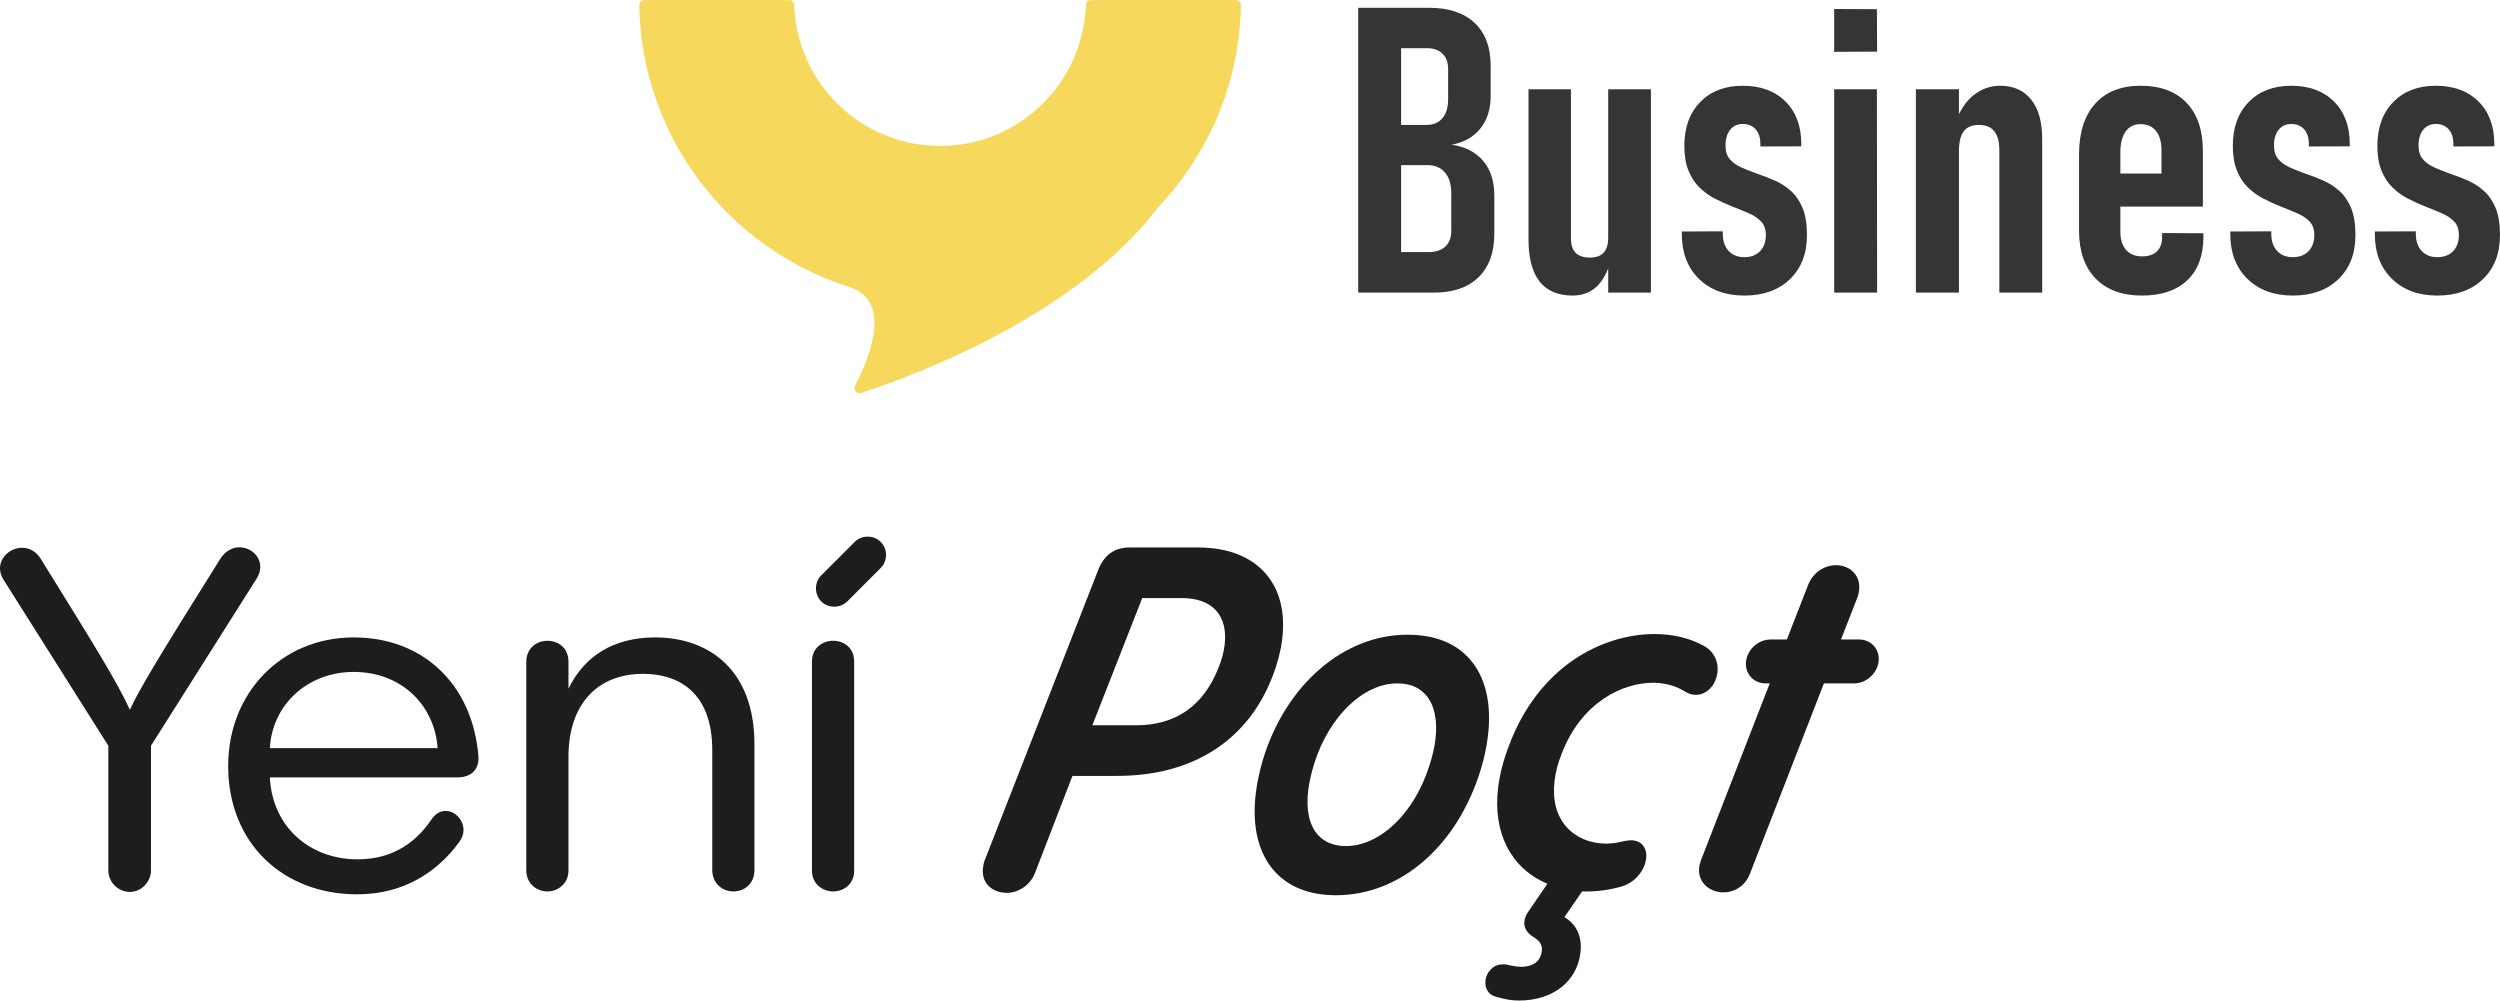 <?xml version="1.0" encoding="UTF-8"?>
<!DOCTYPE svg PUBLIC "-//W3C//DTD SVG 1.1//EN" "http://www.w3.org/Graphics/SVG/1.1/DTD/svg11.dtd">
<!-- Creator: CorelDRAW -->
<svg xmlns="http://www.w3.org/2000/svg" xml:space="preserve" width="5.187in" height="2.076in" version="1.1" style="shape-rendering:geometricPrecision; text-rendering:geometricPrecision; image-rendering:optimizeQuality; fill-rule:evenodd; clip-rule:evenodd"
viewBox="0 0 6924.1 2771.05"
 xmlns:xlink="http://www.w3.org/1999/xlink"
 xmlns:xodm="http://www.corel.com/coreldraw/odm/2003">
 <defs>
  <style type="text/css">
   <![CDATA[
    .fil2 {fill:#373435;fill-rule:nonzero}
    .fil1 {fill:#1D1D1B;fill-rule:nonzero}
    .fil0 {fill:#F6D85C;fill-rule:nonzero}
   ]]>
  </style>
 </defs>
 <g id="Слой_x0020_1">
  <path class="fil0" d="M3422.78 0l-401.47 0c-7.58,0 -13.59,6.06 -13.83,13.63 -7.2,216.84 -185.23,390.42 -403.82,390.42 -218.59,0 -396.65,-173.57 -403.83,-390.42 -0.26,-7.57 -6.27,-13.63 -13.83,-13.63l-401.48 0c-7.81,0 -14.22,6.43 -14.1,14.24 6.14,366.13 248.44,674.7 581.12,780.18 124.82,38.79 52.61,205.33 16.43,274.16 -5.8,11.02 4.64,23.47 16.48,19.67 127.65,-41.05 589.82,-206.46 824.78,-516.03 0.22,-0.24 0.43,-0.48 0.65,-0.75 137.67,-145.99 223.38,-341.56 227.01,-557.22 0.13,-7.81 -6.3,-14.26 -14.11,-14.26z"/>
  <path class="fil1" d="M300 2410.47l0 -345.14 -290.74 -460.64c-6.62,-10.62 -9.27,-21.24 -9.27,-30.54 0,-31.86 29.2,-57.09 61.06,-57.09 19.91,0 38.49,9.29 51.79,30.54 144.68,233.63 209.72,337.19 246.92,418.17 23.86,-51.79 66.34,-124.8 249.55,-416.85 14.6,-23.88 35.85,-33.17 53.09,-33.17 30.52,0 58.41,22.56 58.41,54.42 0,9.31 -2.63,21.23 -10.61,33.19l-292.03 461.97 0 345.14c0,31.87 -26.59,59.74 -58.41,59.74 -33.21,0 -59.76,-27.87 -59.76,-59.74z"/>
  <path class="fil1" d="M747.4 2071.98l464.64 0c-7.97,-118.15 -99.61,-211.08 -232.33,-211.08 -127.44,0 -225.69,90.26 -232.31,211.08zm520.36 80.97l-520.36 0c6.62,136.73 110.16,226.99 242.94,226.99 103.54,0 165.93,-53.09 204.43,-110.18 11.94,-17.26 25.23,-23.88 39.83,-23.88 25.22,0 49.12,23.88 49.12,53.09 0,10.63 -3.99,22.57 -11.96,33.19 -57.07,78.32 -148.65,144.7 -282.76,144.7 -204.43,0 -357.08,-140.72 -357.08,-355.78 0,-200.44 146.02,-355.76 347.81,-355.76 191.15,0 327.89,128.78 345.14,326.56 3.97,39.85 -21.23,61.07 -57.09,61.07z"/>
  <path class="fil1" d="M2089.55 2061.35l0 347.81c0,39.81 -29.22,59.72 -58.41,59.72 -29.24,0 -58.43,-21.23 -58.43,-59.72l0 -331.88c0,-159.29 -92.93,-211.06 -191.16,-211.06 -126.1,0 -204.44,82.31 -207.07,223.02l0 321.24c0,37.18 -29.2,58.4 -58.43,58.4 -29.19,0 -58.41,-21.23 -58.41,-58.4l0 -577.45c0,-38.51 29.22,-58.4 58.41,-58.4 29.22,0 58.43,18.57 58.43,58.4l0 74.33c43.81,-90.26 124.79,-142.05 240.28,-142.05 144.66,0 274.79,86.29 274.79,296.04z"/>
  <path class="fil1" d="M2248.85 1831.69c0,-38.49 30.52,-57.07 58.4,-57.07 29.24,0 58.43,18.58 58.43,57.07l0 580.12c0,37.16 -29.18,57.07 -58.43,57.07 -27.88,0 -58.4,-19.91 -58.4,-57.07l0 -580.12z"/>
  <path class="fil1" d="M2346.66 1665.6c30.91,-30.89 61.8,-61.8 92.7,-92.71 19.47,-19.47 19.47,-52.64 0,-72.11 -19.54,-19.53 -52.58,-19.53 -72.11,0 -30.91,30.91 -61.82,61.8 -92.71,92.7 -19.47,19.47 -19.47,52.64 0,72.11 19.54,19.56 52.56,19.54 72.11,0z"/>
  <path class="fil1" d="M3273.88 1656.36c41.72,0 74.5,12.15 94.84,35.14 19.93,22.51 27.9,55.31 23.05,94.79 -2.58,21.03 -8.25,42.13 -16.89,62.82 -41.55,105.88 -118.55,159.59 -228.82,159.59l-120.65 0 138.15 -352.33 110.32 0zm277.39 113.57c9.14,-74.5 -7.09,-137.65 -46.91,-182.68 -41.13,-46.48 -105.56,-71.07 -186.33,-71.07l-189.79 0c-41.35,0 -70.44,20.9 -86.5,62.1l0.02 0 -313.41 801.62c-3.89,8.49 -4.93,16.91 -5.77,23.66 -2.3,18.82 2.32,35.34 13.35,47.82 12.02,13.57 31.23,21.38 52.71,21.38 33.04,0 64.94,-22.25 77.55,-54.14l104.15 -269.75 123.6 0c210.47,0 363.75,-98.92 431.58,-278.48 12.78,-32.54 21.68,-67.27 25.75,-100.46z"/>
  <path class="fil1" d="M3870.14 1892.66c33.58,0 60.02,10.64 78.6,31.65 24.16,27.32 33.41,70.48 26.74,124.81 -2.72,22.27 -8.33,46.13 -16.61,70.96l-0.02 0.07c-41.05,131.35 -136.16,223.07 -231.24,223.07 -32.73,0 -59.67,-10.9 -77.95,-31.56 -23.79,-26.92 -32.88,-69.64 -26.25,-123.58 2.74,-22.33 8.49,-47.56 17.11,-75 41.35,-129.77 135.76,-220.43 229.62,-220.43zm27.59 -134.85c-177.05,0 -337.96,139.77 -400.41,347.81 -9.38,32.5 -15.65,62.23 -19.17,90.85 -11.12,90.78 6.49,165.36 50.99,215.64 38.94,44.04 97.99,67.31 170.71,67.31 179.97,0 337.77,-137.56 402.02,-350.48 9.2,-30.98 15.43,-60.26 19.03,-89.54 11.08,-90.37 -6.36,-164.5 -50.47,-214.34 -39.49,-44.65 -97.59,-67.25 -172.7,-67.25z"/>
  <path class="fil1" d="M5190.15 1789.09c-10.12,-11.44 -25.03,-18.02 -40.89,-18.02l-50.34 0 44.5 -114.22c3.85,-8.49 4.71,-15.54 5.56,-22.33 2.28,-18.69 -2.45,-35.28 -13.68,-48 -11.94,-13.47 -30.06,-21.21 -49.71,-21.21 -34.2,0 -64.62,21.25 -77.53,54.14l-59.13 151.62 -45.28 0c-33.28,0 -63.67,27.07 -67.75,60.33 -2,16.24 2.58,31.59 12.87,43.24 10.12,11.44 25.01,18.02 40.87,18.02l11.87 0 -190.2 489.06c-2.15,6.66 -4.39,13.54 -5.25,20.51 -2.13,17.43 2.88,34.01 14.11,46.73 12.65,14.28 32.08,22.49 53.29,22.49 25.64,0 58.33,-13.53 73.2,-51.51l204.83 -527.27 83.77 0c33.26,0 63.68,-27.07 67.75,-60.35 2,-16.24 -2.58,-31.59 -12.87,-43.22z"/>
  <path class="fil1" d="M4716.45 1787.28c-38.14,-20.49 -84.4,-31.31 -133.8,-31.31 -76.82,0 -156.18,25.14 -223.45,70.84 -78.16,53.07 -139.51,133.19 -177.41,231.7 -17.04,43.31 -27.67,83.5 -32.49,122.84 -15.37,125.07 35.55,224.11 136.41,266.19l-53.4 78.17c-5.86,8.49 -9.23,17.04 -10.36,26.12 -2.06,16.84 7.17,32.63 25.4,43.37 17.15,9.87 24.88,22.73 22.97,38.23 -4.47,36.46 -33.49,44.09 -57.05,44.09 -12.98,0 -25.79,-2.71 -36.3,-5.12 -4.56,-1.59 -10.39,-1.59 -14.65,-1.59 -27.96,0 -45.32,22.25 -48.02,44.2 -2.71,22.03 8.14,39.76 27.55,45.13 25.94,7.75 44.8,10.9 65.06,10.9 93.62,0 160.5,-52.01 170.36,-132.48 5.4,-43.9 -10.36,-78.66 -44.44,-98.45l48.99 -71.25c37.18,1.07 74.01,-3.47 109.47,-13.69 42.03,-13.09 64.45,-48.3 68.01,-77.41 1.86,-14.91 -1.65,-28.2 -9.81,-37.42 -7.67,-8.7 -19.08,-13.28 -33,-13.28 -5.77,0 -12.89,1.41 -20.01,2.82 -18.06,4.41 -33.62,6.56 -47.52,6.56 -44.78,0 -83.98,-16.45 -110.36,-46.26 -27.94,-31.58 -39.35,-75.76 -32.95,-127.79 3.15,-25.64 9.59,-50.21 19.71,-75.13 55.87,-144.91 170.9,-196.3 252.45,-196.3 32.58,0 62.86,8.07 87.37,23.27 9.76,6.64 20.8,10.16 31.98,10.16 29.6,0 55.15,-26.48 59.47,-61.59 3.95,-32.34 -11.09,-60.58 -40.18,-75.52z"/>
  <path class="fil2" d="M3832.83 810.34l0 -112.22 123.7 0c20.19,0 35.74,-5.19 46.67,-15.56 10.93,-10.37 16.29,-24.63 16.29,-43.15l0 -104.07c0,-25 -5.92,-44.26 -17.59,-57.78 -11.85,-13.7 -28.15,-20.37 -49.07,-20.37l-120 0 0 -111.29 118.33 0c18.71,0 33.33,-6.3 43.89,-18.7 10.55,-12.41 15.74,-30.18 15.74,-53.33l0 -82.59c0,-18.34 -5.18,-32.78 -15.74,-42.78 -10.56,-10.19 -24.82,-15.18 -42.78,-15.18l-119.45 0 0 -111.85 125.37 0c54.26,0 96.11,13.89 125.93,41.85 29.63,27.78 44.44,67.22 44.44,118.15l0 84.26c0,36.48 -9.44,66.48 -28.33,90 -18.71,23.52 -45.37,38.52 -79.63,45 37.59,5.37 66.67,20.37 87.22,44.82 20.74,24.44 30.93,56.3 30.93,95.74l0 105.74c0,51.67 -14.45,91.85 -43.52,120.56 -29.26,28.52 -70.56,42.78 -124.07,42.78l-138.34 0zm-71.11 0l0 -788.88 118.89 0 0 788.88 -118.89 0z"/>
  <path id="_1" class="fil2" d="M4454.12 810.34l0 -563.14 118.33 0 0 563.14 -118.33 0zm-103.15 -563.14l0 413.89c0,17.41 4.44,30.37 13.15,39.07 8.7,8.7 21.67,13.15 39.08,13.15 17.22,0 30.18,-4.63 38.52,-13.89 8.34,-9.26 12.41,-22.77 12.41,-40.37l7.59 62.4c-9.44,32.41 -22.96,56.85 -40.37,72.96 -17.59,15.93 -39.44,24.07 -65.37,24.07 -40.92,0 -71.66,-12.96 -92.04,-39.07 -20.37,-26.11 -30.55,-64.82 -30.55,-116.11l0 -416.11 117.59 0z"/>
  <path id="_2" class="fil2" d="M4831.16 818.49c-52.41,0 -94.44,-15.55 -125.93,-46.48 -31.48,-30.93 -47.22,-72.22 -47.22,-123.89l0 -7.04 113.52 -0.56 0 6.48c0,20 5.18,35.74 15.93,47.59 10.74,11.67 25.19,17.59 43.7,17.59 18.33,0 32.96,-5.56 43.7,-16.67 10.55,-10.92 15.93,-25.92 15.93,-44.63 0,-15.93 -4.45,-28.52 -13.33,-37.77 -8.89,-9.26 -20.56,-16.86 -35,-22.96 -14.44,-6.3 -30,-12.59 -46.67,-19.07 -15.18,-6.11 -30.55,-13.15 -46.11,-21.11 -15.55,-7.96 -29.63,-18.15 -42.59,-30.74 -12.78,-12.4 -22.96,-27.96 -30.56,-46.66 -7.59,-18.52 -11.48,-41.49 -11.48,-68.52 0,-51.11 14.63,-91.48 44.07,-121.66 29.26,-30 68.52,-45 117.59,-45 49.63,0 89.07,14.44 118.33,43.51 29.26,28.89 43.89,68.15 43.89,117.59l0 6.67 -113.33 0.37 0 -7.59c0,-16.48 -4.26,-29.82 -12.97,-39.81 -8.7,-10 -20.74,-14.82 -35.92,-14.82 -14.44,0 -25.92,5.18 -34.63,15.93 -8.7,10.74 -12.97,25.19 -12.97,43.7 0,15.93 3.89,28.52 12.04,37.96 8.15,9.44 18.89,17.03 31.86,22.78 12.96,5.74 27.04,11.3 42.22,16.85 16.29,5.37 32.59,11.66 48.89,18.7 16.3,7.04 31.3,16.48 45,28.52 13.7,11.85 24.81,27.78 33.15,47.41 8.33,19.63 12.4,45 12.4,75.74 0,51.3 -15.74,92.04 -47.22,122.22 -31.48,30.18 -73.52,45.37 -126.3,45.37z"/>
  <path id="_3" class="fil2" d="M5080.04 143.49l0 -118.7 118.33 0.56 0.56 117.59 -118.89 0.55zm0 666.85l0 -563.14 118.33 0 0.56 563.14 -118.89 0z"/>
  <path id="_4" class="fil2" d="M5306.34 810.34l0 -563.14 119.26 0 0 563.14 -119.26 0zm231.11 0l0 -394.44c0,-23.15 -4.63,-40.55 -13.89,-52.41 -9.26,-11.66 -23.52,-17.59 -42.59,-17.59 -19.26,0 -33.15,5.93 -42.04,17.59 -8.89,11.85 -13.33,29.82 -13.33,54.07l-11.3 -73.89c12.22,-35.74 29.44,-62.4 51.48,-80 22.03,-17.41 46.66,-26.3 73.7,-26.3 37.04,0 65.56,12.78 86.11,38.33 20.37,25.37 30.55,61.66 30.55,108.7l0 425.92 -118.7 0z"/>
  <path id="_5" class="fil2" d="M5932.81 818.49c-55.18,0 -98.14,-15.74 -128.7,-47.22 -30.55,-31.48 -45.93,-75.74 -45.93,-132.97l0 -210.36c0,-60.93 15,-107.78 44.82,-140.93 29.81,-32.96 71.66,-49.63 125.55,-49.63 55,0 97.41,15.74 127.4,47.22 30.18,31.48 45.19,75.93 45.19,133.52l0 154.07 -252.96 0 0 -91.66 138.33 0 0 -64.08c0,-23.15 -5,-41.11 -15.18,-53.71 -10,-12.59 -24.26,-19.07 -42.78,-19.07 -17.78,0 -31.48,6.85 -41.3,20.37 -9.63,13.7 -14.63,32.78 -14.63,57.22l0 220.92c0,21.3 5.37,37.96 15.74,49.82 10.56,12.04 25.37,17.96 44.44,17.96 17.78,0 31.48,-4.63 41.11,-13.89 9.44,-9.26 14.26,-22.04 14.26,-38.7l0 -12.04 114.44 0.56 0 9.81c0,51.67 -14.82,91.85 -44.44,120.19 -29.63,28.33 -71.48,42.59 -125.37,42.59z"/>
  <path id="_6" class="fil2" d="M6350.22 818.49c-52.41,0 -94.44,-15.55 -125.93,-46.48 -31.48,-30.93 -47.22,-72.22 -47.22,-123.89l0 -7.04 113.52 -0.56 0 6.48c0,20 5.18,35.74 15.93,47.59 10.74,11.67 25.19,17.59 43.7,17.59 18.33,0 32.96,-5.56 43.7,-16.67 10.55,-10.92 15.93,-25.92 15.93,-44.63 0,-15.93 -4.45,-28.52 -13.33,-37.77 -8.89,-9.26 -20.56,-16.86 -35,-22.96 -14.44,-6.3 -30,-12.59 -46.67,-19.07 -15.18,-6.11 -30.55,-13.15 -46.11,-21.11 -15.55,-7.96 -29.63,-18.15 -42.59,-30.74 -12.78,-12.4 -22.96,-27.96 -30.56,-46.66 -7.59,-18.52 -11.48,-41.49 -11.48,-68.52 0,-51.11 14.63,-91.48 44.07,-121.66 29.26,-30 68.52,-45 117.59,-45 49.63,0 89.07,14.44 118.33,43.51 29.26,28.89 43.89,68.15 43.89,117.59l0 6.67 -113.33 0.37 0 -7.59c0,-16.48 -4.26,-29.82 -12.97,-39.81 -8.7,-10 -20.74,-14.82 -35.92,-14.82 -14.44,0 -25.92,5.18 -34.63,15.93 -8.7,10.74 -12.97,25.19 -12.97,43.7 0,15.93 3.89,28.52 12.04,37.96 8.15,9.44 18.89,17.03 31.86,22.78 12.96,5.74 27.04,11.3 42.22,16.85 16.29,5.37 32.59,11.66 48.89,18.7 16.3,7.04 31.3,16.48 45,28.52 13.7,11.85 24.81,27.78 33.15,47.41 8.33,19.63 12.4,45 12.4,75.74 0,51.3 -15.74,92.04 -47.22,122.22 -31.48,30.18 -73.52,45.37 -126.3,45.37z"/>
  <path id="_7" class="fil2" d="M6750.58 818.49c-52.41,0 -94.44,-15.55 -125.93,-46.48 -31.48,-30.93 -47.22,-72.22 -47.22,-123.89l0 -7.04 113.52 -0.56 0 6.48c0,20 5.18,35.74 15.93,47.59 10.74,11.67 25.19,17.59 43.7,17.59 18.33,0 32.96,-5.56 43.7,-16.67 10.55,-10.92 15.93,-25.92 15.93,-44.63 0,-15.93 -4.45,-28.52 -13.33,-37.77 -8.89,-9.26 -20.56,-16.86 -35,-22.96 -14.44,-6.3 -30,-12.59 -46.67,-19.07 -15.18,-6.11 -30.55,-13.15 -46.11,-21.11 -15.55,-7.96 -29.63,-18.15 -42.59,-30.74 -12.78,-12.4 -22.96,-27.96 -30.56,-46.66 -7.59,-18.52 -11.48,-41.49 -11.48,-68.52 0,-51.11 14.63,-91.48 44.07,-121.66 29.26,-30 68.52,-45 117.59,-45 49.63,0 89.07,14.44 118.33,43.51 29.26,28.89 43.89,68.15 43.89,117.59l0 6.67 -113.33 0.37 0 -7.59c0,-16.48 -4.26,-29.82 -12.97,-39.81 -8.7,-10 -20.74,-14.82 -35.92,-14.82 -14.44,0 -25.92,5.18 -34.63,15.93 -8.7,10.74 -12.97,25.19 -12.97,43.7 0,15.93 3.89,28.52 12.04,37.96 8.15,9.44 18.89,17.03 31.86,22.78 12.96,5.74 27.04,11.3 42.22,16.85 16.29,5.37 32.59,11.66 48.89,18.7 16.3,7.04 31.3,16.48 45,28.52 13.7,11.85 24.81,27.78 33.15,47.41 8.33,19.63 12.4,45 12.4,75.74 0,51.3 -15.74,92.04 -47.22,122.22 -31.48,30.18 -73.52,45.37 -126.3,45.37z"/>
 </g>
</svg>
